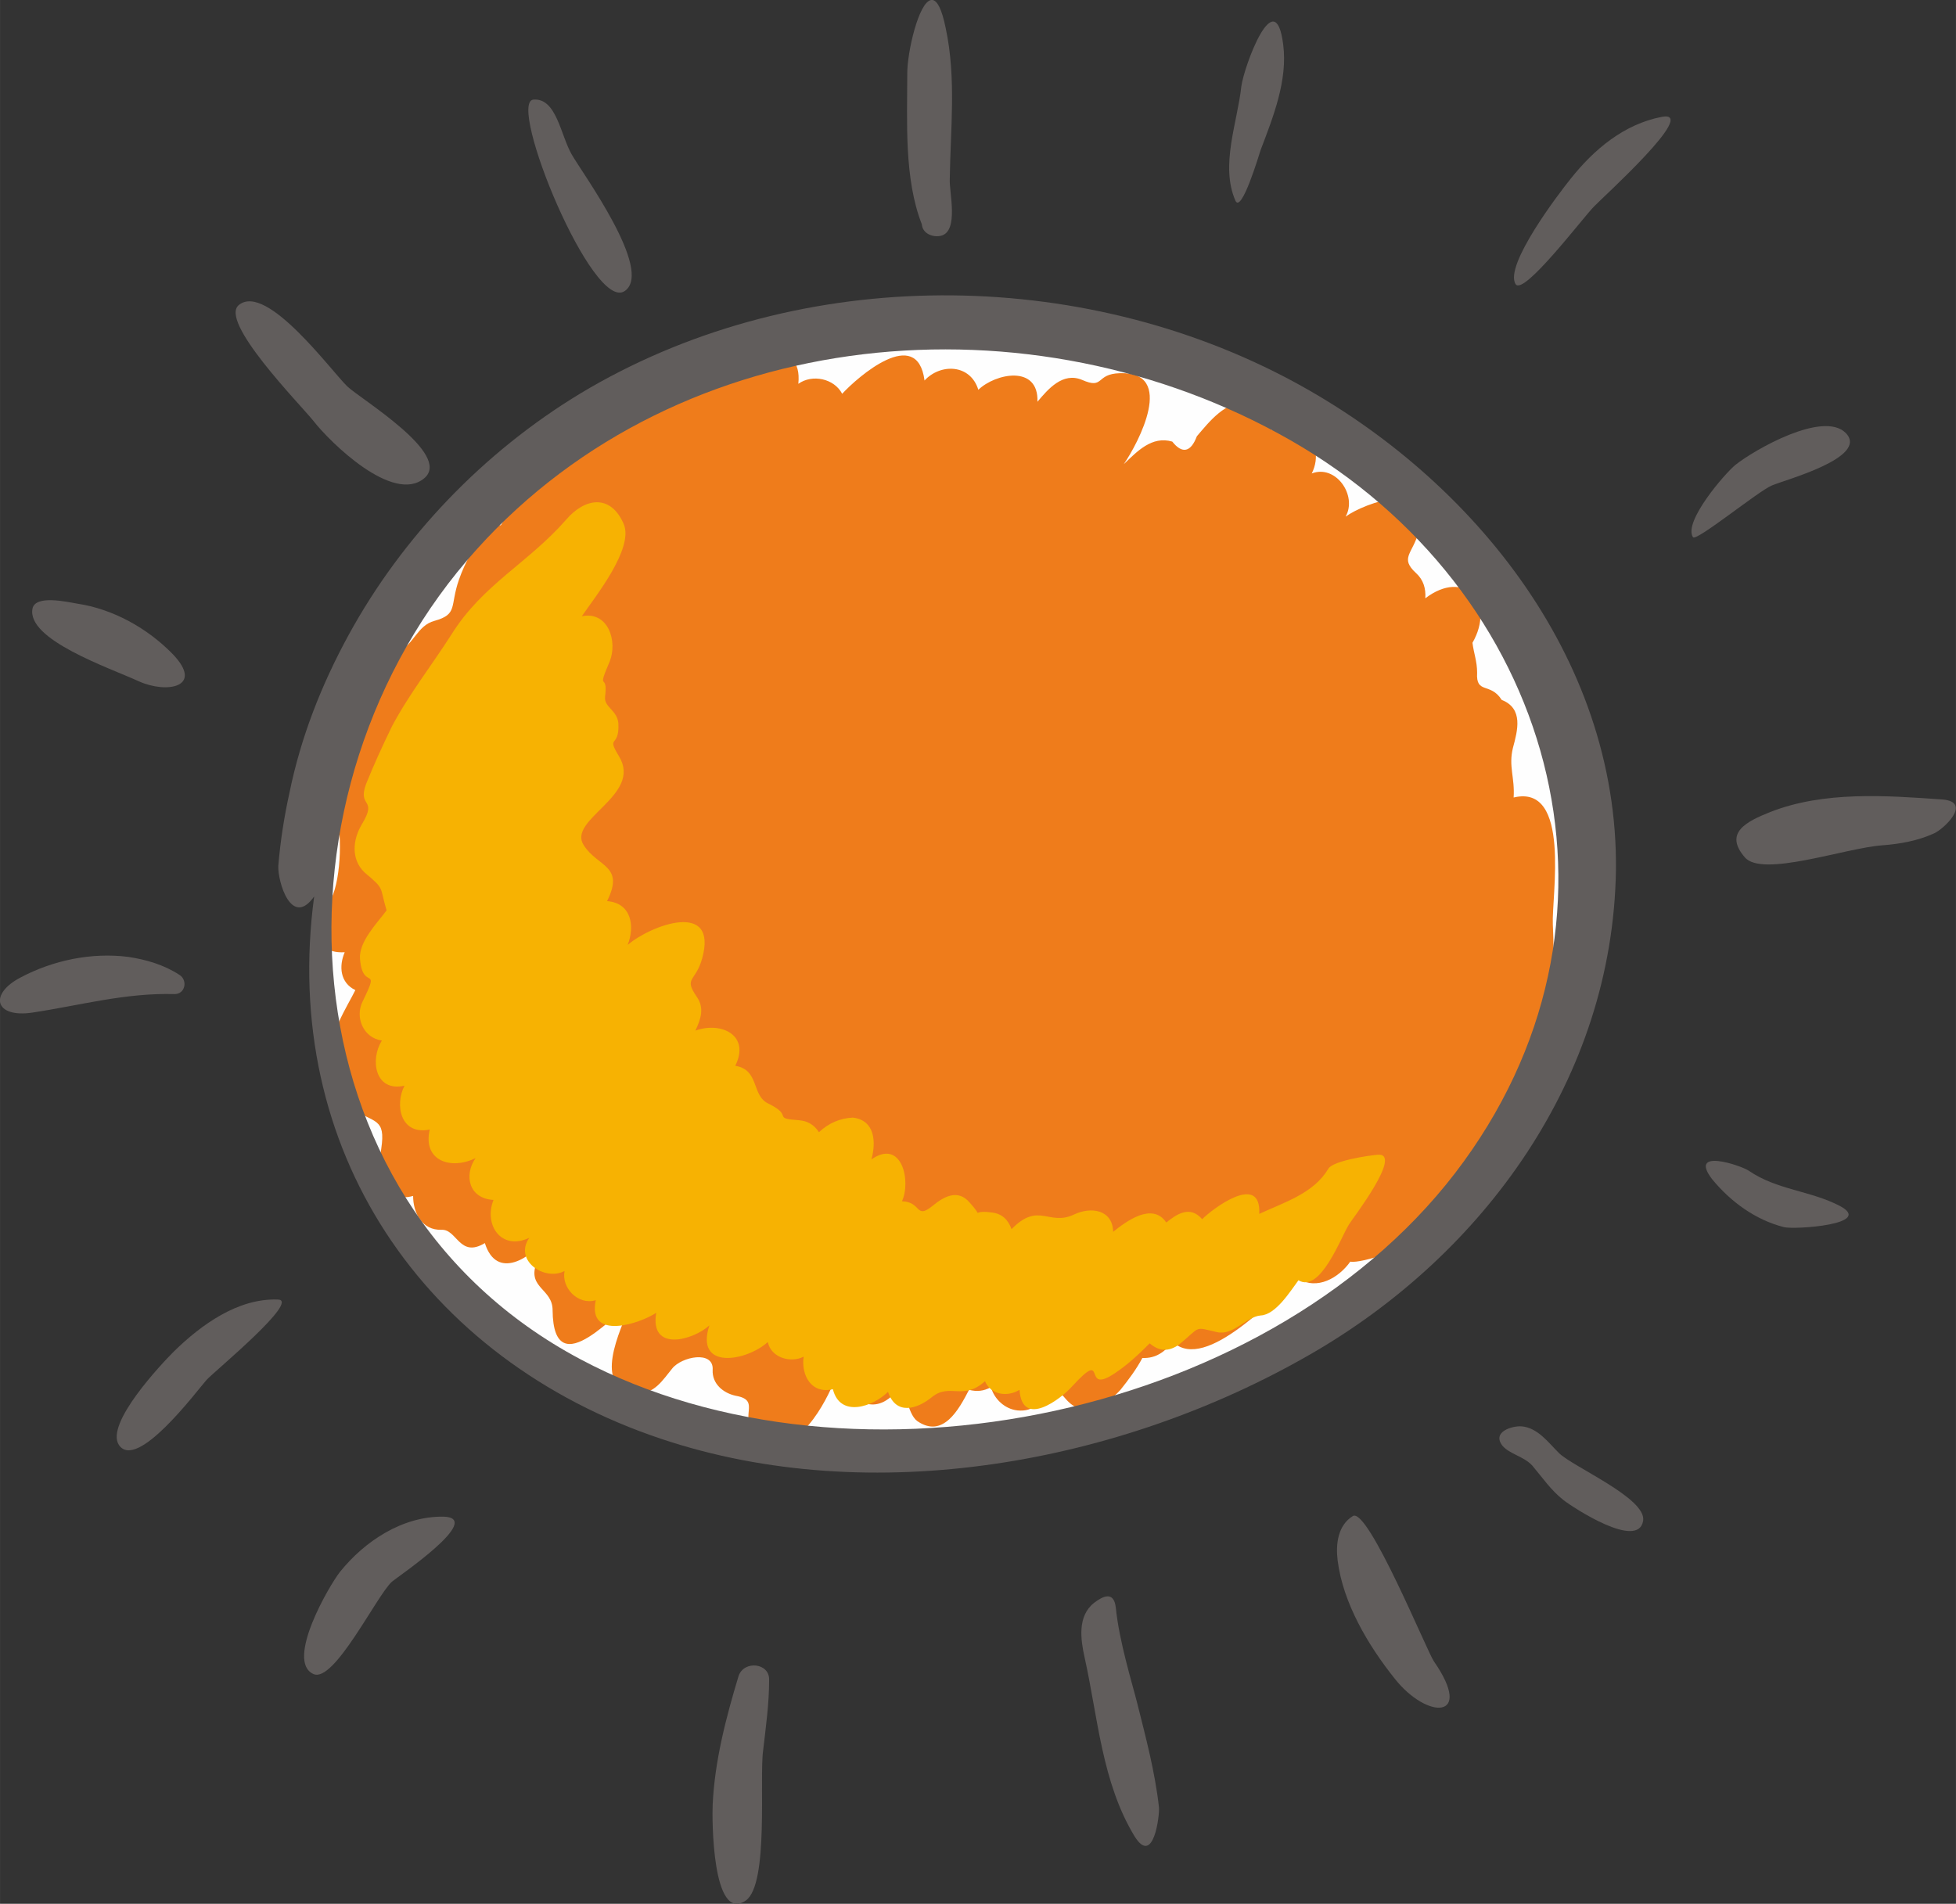 <?xml version="1.0" encoding="UTF-8"?>
<!DOCTYPE svg PUBLIC "-//W3C//DTD SVG 1.1//EN" "http://www.w3.org/Graphics/SVG/1.1/DTD/svg11.dtd">
<!-- Creator: CorelDRAW X8 -->
<svg xmlns="http://www.w3.org/2000/svg" xml:space="preserve" width="60.791mm" height="59.18mm" version="1.1" style="shape-rendering:geometricPrecision; text-rendering:geometricPrecision; image-rendering:optimizeQuality; fill-rule:evenodd; clip-rule:evenodd"
viewBox="0 0 2945 2867"
 xmlns:xlink="http://www.w3.org/1999/xlink">
 <rect x="0" y="0" width="2945" height="2867" fill="#333333" stroke="none"/>
 <defs>
  <style type="text/css">
   <![CDATA[
    .fil0 {fill:#FEFEFE;fill-rule:nonzero}
    .fil1 {fill:#EF7C1B;fill-rule:nonzero}
    .fil2 {fill:#F7B202;fill-rule:nonzero}
    .fil3 {fill:#615D5C;fill-rule:nonzero}
   ]]>
  </style>
 </defs>
 <g id="Warstwa_x0020_1">
  <polygon class="fil0" points="535,1005 803,681 1181,495 1586,487 1987,635 2306,1000 2400,1387 2264,1729 1882,2062 1563,2162 1140,2161 800,2033 598,1848 481,1538 481,1270 "/>
  <path class="fil1" d="M2261 1054c-17,-27 -39,-8 -37,-41 0,-17 -5,-29 -7,-45 35,-61 -12,-112 -71,-67 1,-15 -3,-28 -14,-38 -25,-23 -5,-29 4,-62 22,-81 -81,-44 -110,-23 18,-32 -15,-79 -51,-65 12,-24 7,-51 -17,-65 -15,-8 -29,-8 -43,0 -1,-20 -16,-38 -36,-41 -33,-5 -59,29 -77,50 -9,24 -22,27 -37,8 -31,-9 -53,15 -73,34 22,-32 79,-140 -6,-137 -37,1 -23,25 -57,10 -29,-12 -51,14 -67,33 2,-56 -63,-43 -89,-18 -12,-39 -57,-40 -81,-14 -11,-84 -101,-5 -124,20 -12,-23 -45,-30 -66,-15 7,-72 -73,-35 -95,-5 -12,-22 -41,-35 -62,-18 -16,13 -30,27 -43,43 -8,28 -21,32 -38,13 -67,-20 -74,92 -119,80 -28,-8 -42,22 -54,41 -13,19 -25,39 -37,59 -10,-1 -18,2 -24,9 -16,23 -30,47 -39,73 -14,40 -1,52 -37,62 -26,7 -31,36 -55,47 -30,13 -39,68 -53,95 -20,40 -60,92 -42,140 12,32 10,104 -5,136 -13,27 -37,84 20,81 -9,21 -7,46 16,57 -11,23 -44,72 -33,100 9,21 4,63 27,78 35,23 52,14 45,61 -5,30 2,84 48,71 0,25 13,52 43,51 23,-1 27,43 65,20 18,57 70,22 92,-8 5,-13 -13,36 -15,40 -12,36 25,37 25,69 1,120 105,-10 116,-6 -13,35 -59,125 11,131 26,2 39,-20 53,-37 14,-18 63,-28 61,2 -1,21 16,35 35,39 40,7 1,33 32,59 52,44 98,-39 114,-76 39,26 66,52 104,0 4,2 8,44 23,55 39,27 63,-18 78,-47 12,3 22,2 33,-4 5,18 21,33 40,35 50,5 34,-63 72,-18 27,32 59,13 83,-13 12,-15 24,-31 33,-48 21,1 34,-10 46,-24 50,47 155,-72 188,-96 29,19 62,-1 79,-25 18,3 89,-22 102,-34 30,-27 60,-72 81,-105 22,-34 52,-21 73,-69 43,-99 54,-194 49,-300 -2,-42 28,-212 -59,-191 2,-30 -8,-47 -1,-75 7,-26 16,-59 -17,-72z"/>
  <path class="fil2" d="M546 1508c-12,24 1,55 29,59 -18,28 -11,78 34,68 -15,29 -6,75 38,66 -11,48 33,61 69,43 -18,26 -10,61 27,63 -15,38 12,77 54,57 -24,34 23,66 53,50 -5,25 20,52 47,44 -13,62 67,35 91,19 -10,60 56,41 80,19 -22,68 56,54 88,25 5,24 35,32 54,22 -4,27 11,57 44,49 11,44 61,26 83,4 12,36 44,26 66,8 27,-22 47,6 80,-24 9,21 34,24 52,13 4,59 63,13 79,-5 55,-60 14,13 63,-19 20,-13 37,-29 54,-46 14,12 28,13 44,2 34,-28 22,-27 57,-19 25,6 44,-23 66,-25 23,-1 45,-37 57,-53 33,20 64,-65 76,-84 4,-7 83,-109 43,-105 -13,1 -67,9 -74,21 -22,37 -65,50 -104,68 3,-63 -70,-8 -86,8 -18,-21 -38,-8 -54,5 -21,-31 -60,-2 -80,14 -1,-34 -34,-38 -59,-26 -38,18 -53,-20 -94,22 -5,-14 -14,-23 -29,-25 -49,-7 1,24 -34,-15 -18,-21 -39,-9 -56,5 -26,21 -16,-6 -46,-7 14,-30 0,-95 -46,-63 7,-25 6,-59 -28,-63 -19,1 -36,8 -51,22 -7,-11 -17,-17 -30,-18 -42,-3 -7,-6 -46,-25 -26,-12 -13,-51 -50,-57 23,-46 -21,-67 -60,-53 8,-17 14,-34 2,-51 -20,-29 -2,-22 8,-57 25,-89 -77,-51 -112,-21 11,-28 6,-63 -31,-66 27,-54 -14,-51 -35,-84 -26,-39 89,-75 53,-134 -20,-33 1,-11 -1,-50 -2,-20 -22,-24 -20,-40 5,-39 -14,-4 7,-53 12,-30 -2,-76 -42,-68 19,-28 79,-102 63,-139 -20,-46 -59,-39 -87,-6 -57,65 -125,97 -172,172 -30,47 -64,90 -90,139 -14,29 -27,57 -39,87 -13,36 18,20 -6,60 -14,23 -17,53 4,73 31,26 22,20 33,57 -14,19 -42,47 -40,73 4,50 32,7 4,64z"/>
  <path class="fil3" d="M2204 1749c-279,385 -919,517 -1330,298 -454,-241 -483,-858 -156,-1220 307,-341 835,-387 1225,-164 393,225 536,707 261,1086zm-271 -1182c-326,-169 -743,-165 -1060,26 -145,88 -267,215 -348,363 -41,75 -72,154 -89,237 -8,36 -14,74 -17,111 -1,24 20,94 54,46 -51,380 164,697 523,817 317,106 691,37 976,-127 263,-151 456,-418 461,-729 4,-324 -223,-600 -500,-744z"/>
  <path class="fil3" d="M2347 2188c-16,-16 -32,-38 -56,-40 -14,-1 -45,8 -29,29 11,13 32,16 45,30 16,19 28,37 47,52 14,11 113,76 120,31 5,-34 -106,-81 -127,-102z"/>
  <path class="fil3" d="M2770 1816c-44,-23 -95,-24 -137,-53 -12,-8 -92,-35 -55,13 28,34 65,61 108,72 16,4 137,-4 84,-32z"/>
  <path class="fil3" d="M2925 1204c-85,-6 -179,-13 -260,19 -35,14 -70,31 -38,68 26,31 151,-14 207,-18 27,-2 54,-7 78,-18 14,-6 58,-47 13,-51z"/>
  <path class="fil3" d="M2668 731c18,-8 147,-42 111,-79 -34,-34 -137,25 -166,48 -16,13 -79,86 -64,109 5,7 99,-70 119,-78z"/>
  <path class="fil3" d="M2502 176c-57,11 -102,49 -137,93 -17,21 -101,131 -83,159 12,18 102,-101 118,-117 10,-11 160,-146 102,-135z"/>
  <path class="fil3" d="M1860 302c9,21 36,-70 38,-76 19,-50 41,-105 34,-159 -12,-95 -59,33 -63,63 -6,55 -32,119 -9,172z"/>
  <path class="fil3" d="M1388 338c1,14 17,20 29,17 27,-7 12,-66 13,-85 1,-75 10,-152 -6,-227 -6,-30 -13,-42 -20,-43l-2 0c-19,3 -36,79 -36,110 0,73 -5,159 22,228z"/>
  <path class="fil3" d="M941 438c43,-31 -64,-177 -80,-205 -17,-29 -23,-86 -58,-83 -40,4 90,323 138,288z"/>
  <path class="fil3" d="M472 634c24,31 120,126 167,86 42,-36 -96,-119 -116,-138 -24,-23 -121,-156 -163,-123 -32,24 92,150 112,175z"/>
  <path class="fil3" d="M209 1026c42,19 99,9 51,-41 -38,-39 -90,-68 -144,-76 -17,-3 -62,-13 -67,7 -10,47 114,89 160,110z"/>
  <path class="fil3" d="M263 1497c16,0 20,-21 7,-29 -23,-15 -50,-23 -77,-27 -55,-7 -113,5 -162,31 -48,25 -39,61 17,53 73,-11 140,-30 215,-28z"/>
  <path class="fil3" d="M418 1957c-60,-2 -115,38 -156,78 -19,19 -104,109 -83,141 27,40 117,-81 132,-98 12,-13 143,-121 107,-121z"/>
  <path class="fil3" d="M668 2284c-62,-1 -119,37 -156,83 -16,20 -83,135 -40,154 31,14 95,-118 118,-139 8,-7 140,-96 78,-98z"/>
  <path class="fil3" d="M1112 2524c-19,63 -36,128 -39,194 -1,20 -1,179 50,144 35,-25 20,-185 26,-226 4,-35 9,-70 9,-106 1,-26 -38,-30 -46,-6z"/>
  <path class="fil3" d="M1680 2421c-3,-26 -20,-17 -33,-7 -25,20 -20,55 -14,82 20,90 26,188 75,269 29,47 38,-32 37,-43 -6,-54 -20,-106 -33,-158 -7,-28 -27,-92 -32,-143z"/>
  <path class="fil3" d="M2159 2502c-10,-14 -99,-232 -122,-219 -23,14 -26,43 -23,67 8,64 46,128 86,178 49,62 120,62 59,-26z"/>
 </g>
</svg>
